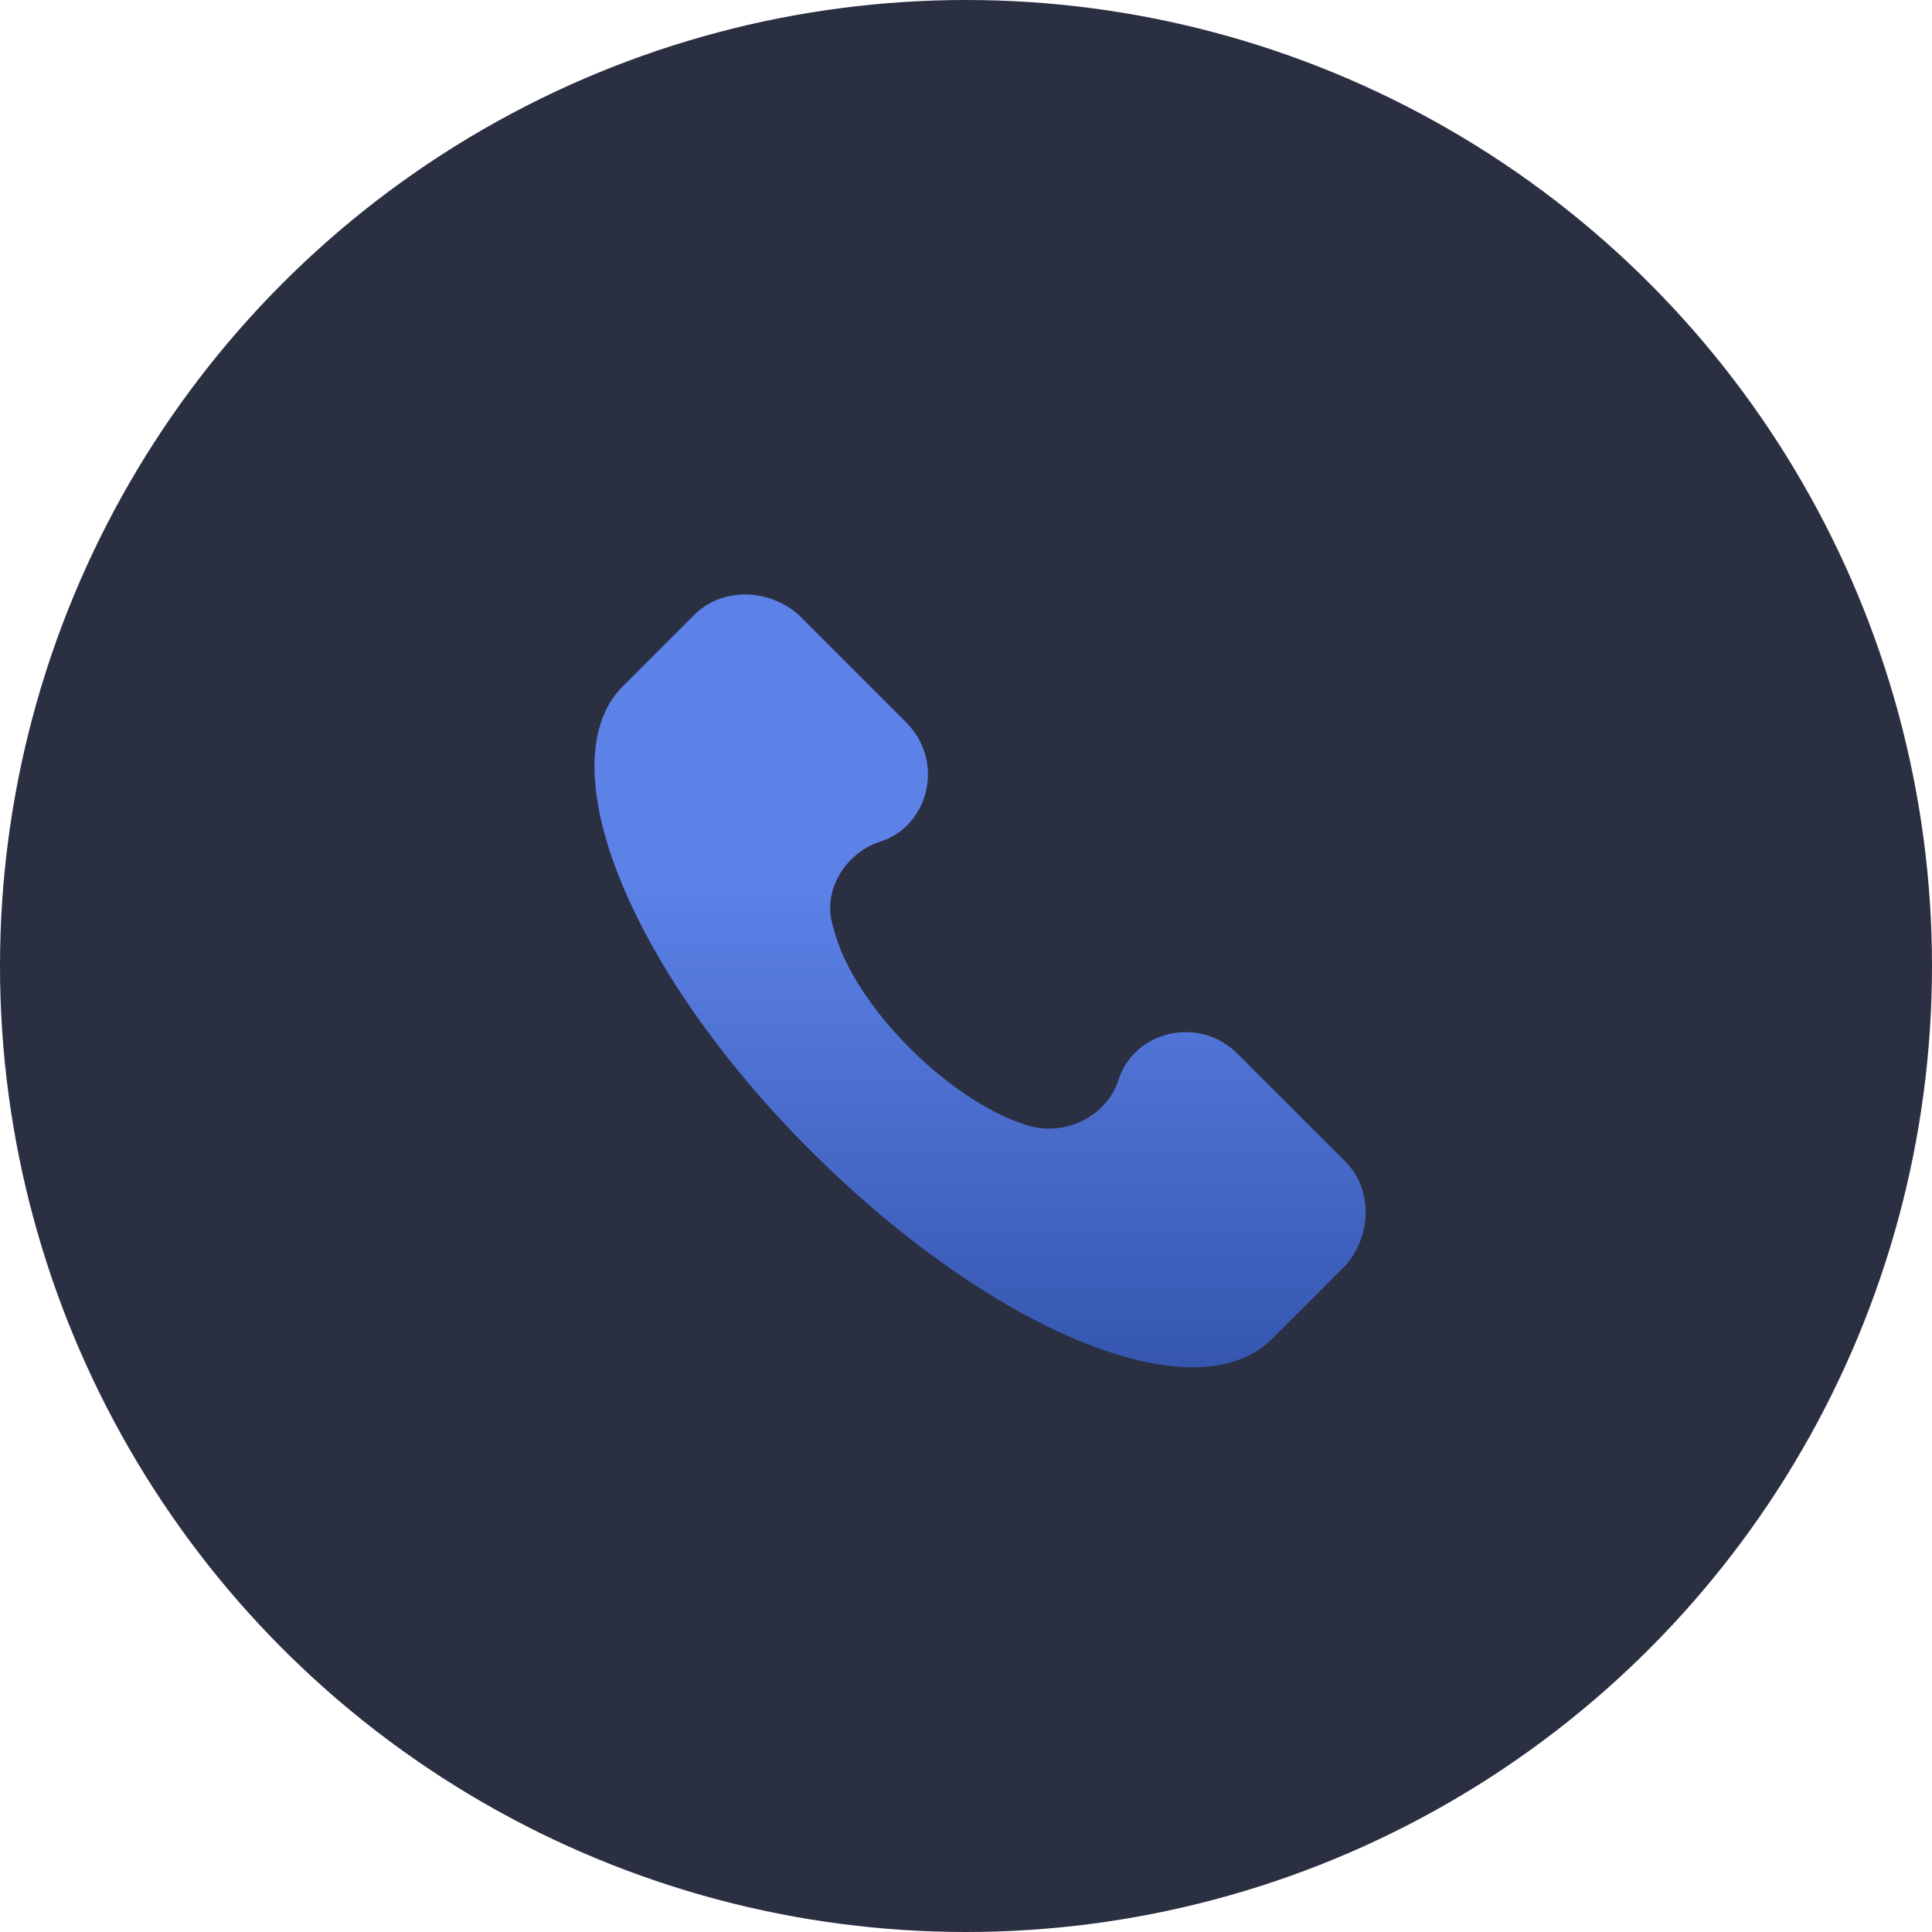 <?xml version="1.0" encoding="UTF-8"?> <svg xmlns="http://www.w3.org/2000/svg" width="65" height="65" viewBox="0 0 65 65" fill="none"> <circle cx="32.5" cy="32.5" r="32.5" fill="#2B2F42"></circle> <path d="M45.265 39.081L41.637 35.453C40.341 34.157 38.138 34.675 37.62 36.36C37.231 37.526 35.935 38.174 34.769 37.915C32.177 37.267 28.678 33.898 28.03 31.177C27.642 30.01 28.419 28.715 29.585 28.326C31.27 27.808 31.788 25.605 30.492 24.309L26.864 20.68C25.827 19.773 24.272 19.773 23.365 20.68L20.903 23.142C18.441 25.734 21.162 32.602 27.253 38.693C33.343 44.783 40.211 47.634 42.803 45.042L45.265 42.58C46.172 41.544 46.172 39.989 45.265 39.081Z" fill="url(#paint0_linear_137_109)"></path> <defs> <linearGradient id="paint0_linear_137_109" x1="34.208" y1="52.5" x2="34.208" y2="29.833" gradientUnits="userSpaceOnUse"> <stop stop-color="#264599"></stop> <stop offset="1" stop-color="#5C81E7"></stop> </linearGradient> </defs> </svg> 